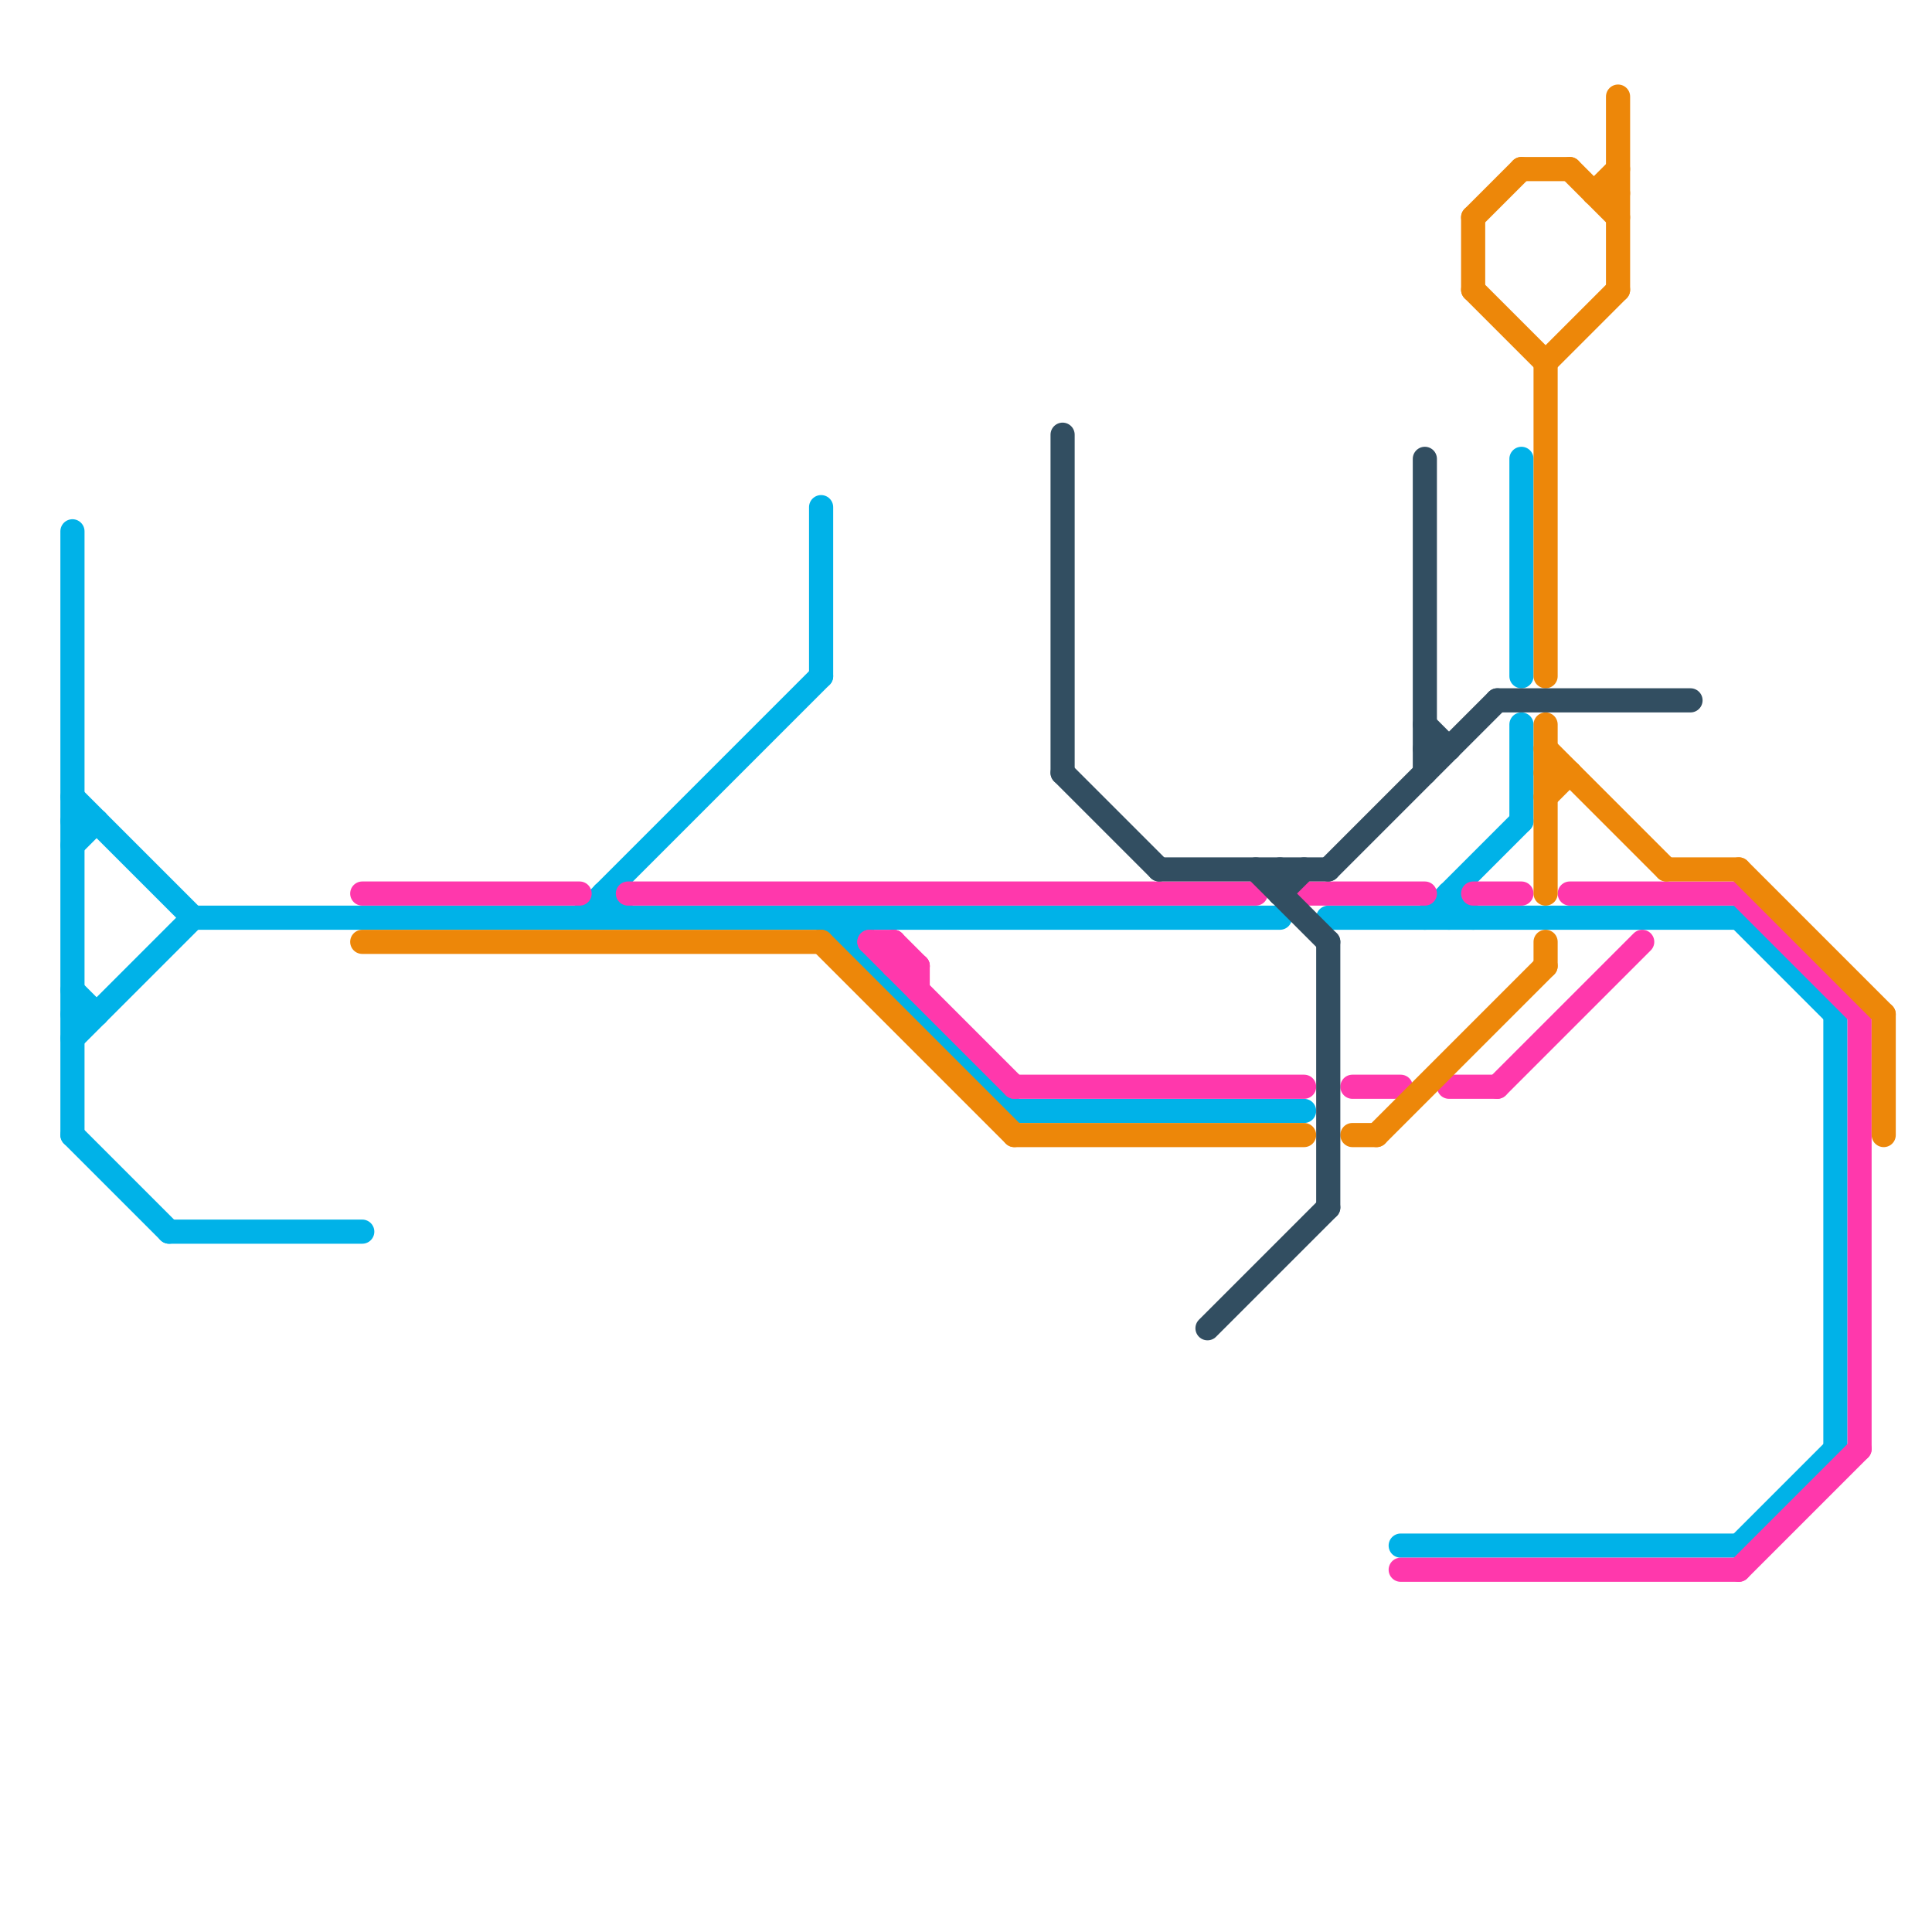 
<svg version="1.1" xmlns="http://www.w3.org/2000/svg" viewBox="0 0 80 80">
<style>text { font: 1px Helvetica; font-weight: 600; white-space: pre; dominant-baseline: central; } line { stroke-width: 1; fill: none; stroke-linecap: round; stroke-linejoin: round; } .c0 { stroke: #00b2e8 } .c1 { stroke: #ff38ac } .c2 { stroke: #ed8709 } .c3 { stroke: #324e61 }</style><defs><g id="wm-xf"><circle r="1.2" fill="#000"/><circle r="0.9" fill="#fff"/><circle r="0.6" fill="#000"/><circle r="0.3" fill="#fff"/></g><g id="wm"><circle r="0.6" fill="#000"/><circle r="0.3" fill="#fff"/></g></defs><line class="c0" x1="58" y1="64" x2="72" y2="64"/><line class="c0" x1="3" y1="43" x2="8" y2="38"/><line class="c0" x1="60" y1="37" x2="61" y2="38"/><line class="c0" x1="34" y1="21" x2="34" y2="28"/><line class="c0" x1="3" y1="22" x2="3" y2="47"/><line class="c0" x1="34" y1="38" x2="42" y2="46"/><line class="c0" x1="3" y1="33" x2="8" y2="38"/><line class="c0" x1="63" y1="30" x2="63" y2="34"/><line class="c0" x1="63" y1="19" x2="63" y2="28"/><line class="c0" x1="76" y1="42" x2="76" y2="60"/><line class="c0" x1="25" y1="37" x2="25" y2="38"/><line class="c0" x1="55" y1="38" x2="72" y2="38"/><line class="c0" x1="42" y1="46" x2="54" y2="46"/><line class="c0" x1="7" y1="51" x2="15" y2="51"/><line class="c0" x1="60" y1="37" x2="60" y2="38"/><line class="c0" x1="8" y1="38" x2="53" y2="38"/><line class="c0" x1="72" y1="64" x2="76" y2="60"/><line class="c0" x1="24" y1="38" x2="34" y2="28"/><line class="c0" x1="72" y1="38" x2="76" y2="42"/><line class="c0" x1="35" y1="38" x2="35" y2="39"/><line class="c0" x1="59" y1="38" x2="63" y2="34"/><line class="c0" x1="35" y1="39" x2="36" y2="38"/><line class="c0" x1="3" y1="41" x2="4" y2="42"/><line class="c0" x1="25" y1="37" x2="26" y2="38"/><line class="c0" x1="3" y1="34" x2="4" y2="34"/><line class="c0" x1="3" y1="42" x2="4" y2="42"/><line class="c0" x1="3" y1="47" x2="7" y2="51"/><line class="c0" x1="3" y1="35" x2="4" y2="34"/><line class="c1" x1="65" y1="37" x2="72" y2="37"/><line class="c1" x1="26" y1="37" x2="52" y2="37"/><line class="c1" x1="72" y1="37" x2="77" y2="42"/><line class="c1" x1="72" y1="65" x2="77" y2="60"/><line class="c1" x1="77" y1="42" x2="77" y2="60"/><line class="c1" x1="62" y1="45" x2="68" y2="39"/><line class="c1" x1="61" y1="37" x2="63" y2="37"/><line class="c1" x1="37" y1="39" x2="38" y2="40"/><line class="c1" x1="54" y1="37" x2="59" y2="37"/><line class="c1" x1="36" y1="39" x2="42" y2="45"/><line class="c1" x1="60" y1="45" x2="62" y2="45"/><line class="c1" x1="58" y1="65" x2="72" y2="65"/><line class="c1" x1="15" y1="37" x2="24" y2="37"/><line class="c1" x1="36" y1="39" x2="37" y2="39"/><line class="c1" x1="56" y1="45" x2="58" y2="45"/><line class="c1" x1="37" y1="39" x2="37" y2="40"/><line class="c1" x1="38" y1="40" x2="38" y2="41"/><line class="c1" x1="42" y1="45" x2="54" y2="45"/><line class="c1" x1="37" y1="40" x2="38" y2="40"/><line class="c2" x1="64" y1="33" x2="65" y2="32"/><line class="c2" x1="61" y1="9" x2="63" y2="7"/><line class="c2" x1="64" y1="30" x2="64" y2="37"/><line class="c2" x1="57" y1="47" x2="64" y2="40"/><line class="c2" x1="63" y1="7" x2="65" y2="7"/><line class="c2" x1="65" y1="7" x2="67" y2="9"/><line class="c2" x1="78" y1="42" x2="78" y2="47"/><line class="c2" x1="69" y1="36" x2="72" y2="36"/><line class="c2" x1="64" y1="32" x2="65" y2="32"/><line class="c2" x1="34" y1="39" x2="42" y2="47"/><line class="c2" x1="15" y1="39" x2="34" y2="39"/><line class="c2" x1="66" y1="8" x2="67" y2="8"/><line class="c2" x1="61" y1="9" x2="61" y2="12"/><line class="c2" x1="67" y1="4" x2="67" y2="12"/><line class="c2" x1="64" y1="39" x2="64" y2="40"/><line class="c2" x1="64" y1="15" x2="67" y2="12"/><line class="c2" x1="56" y1="47" x2="57" y2="47"/><line class="c2" x1="42" y1="47" x2="54" y2="47"/><line class="c2" x1="66" y1="8" x2="67" y2="7"/><line class="c2" x1="64" y1="15" x2="64" y2="28"/><line class="c2" x1="61" y1="12" x2="64" y2="15"/><line class="c2" x1="64" y1="31" x2="69" y2="36"/><line class="c2" x1="72" y1="36" x2="78" y2="42"/><line class="c3" x1="44" y1="32" x2="48" y2="36"/><line class="c3" x1="55" y1="39" x2="55" y2="50"/><line class="c3" x1="44" y1="18" x2="44" y2="32"/><line class="c3" x1="50" y1="55" x2="55" y2="50"/><line class="c3" x1="53" y1="36" x2="53" y2="37"/><line class="c3" x1="52" y1="36" x2="55" y2="39"/><line class="c3" x1="48" y1="36" x2="55" y2="36"/><line class="c3" x1="55" y1="36" x2="62" y2="29"/><line class="c3" x1="59" y1="19" x2="59" y2="32"/><line class="c3" x1="53" y1="37" x2="54" y2="36"/><line class="c3" x1="59" y1="30" x2="60" y2="31"/><line class="c3" x1="62" y1="29" x2="70" y2="29"/><line class="c3" x1="59" y1="31" x2="60" y2="31"/>
</svg>
